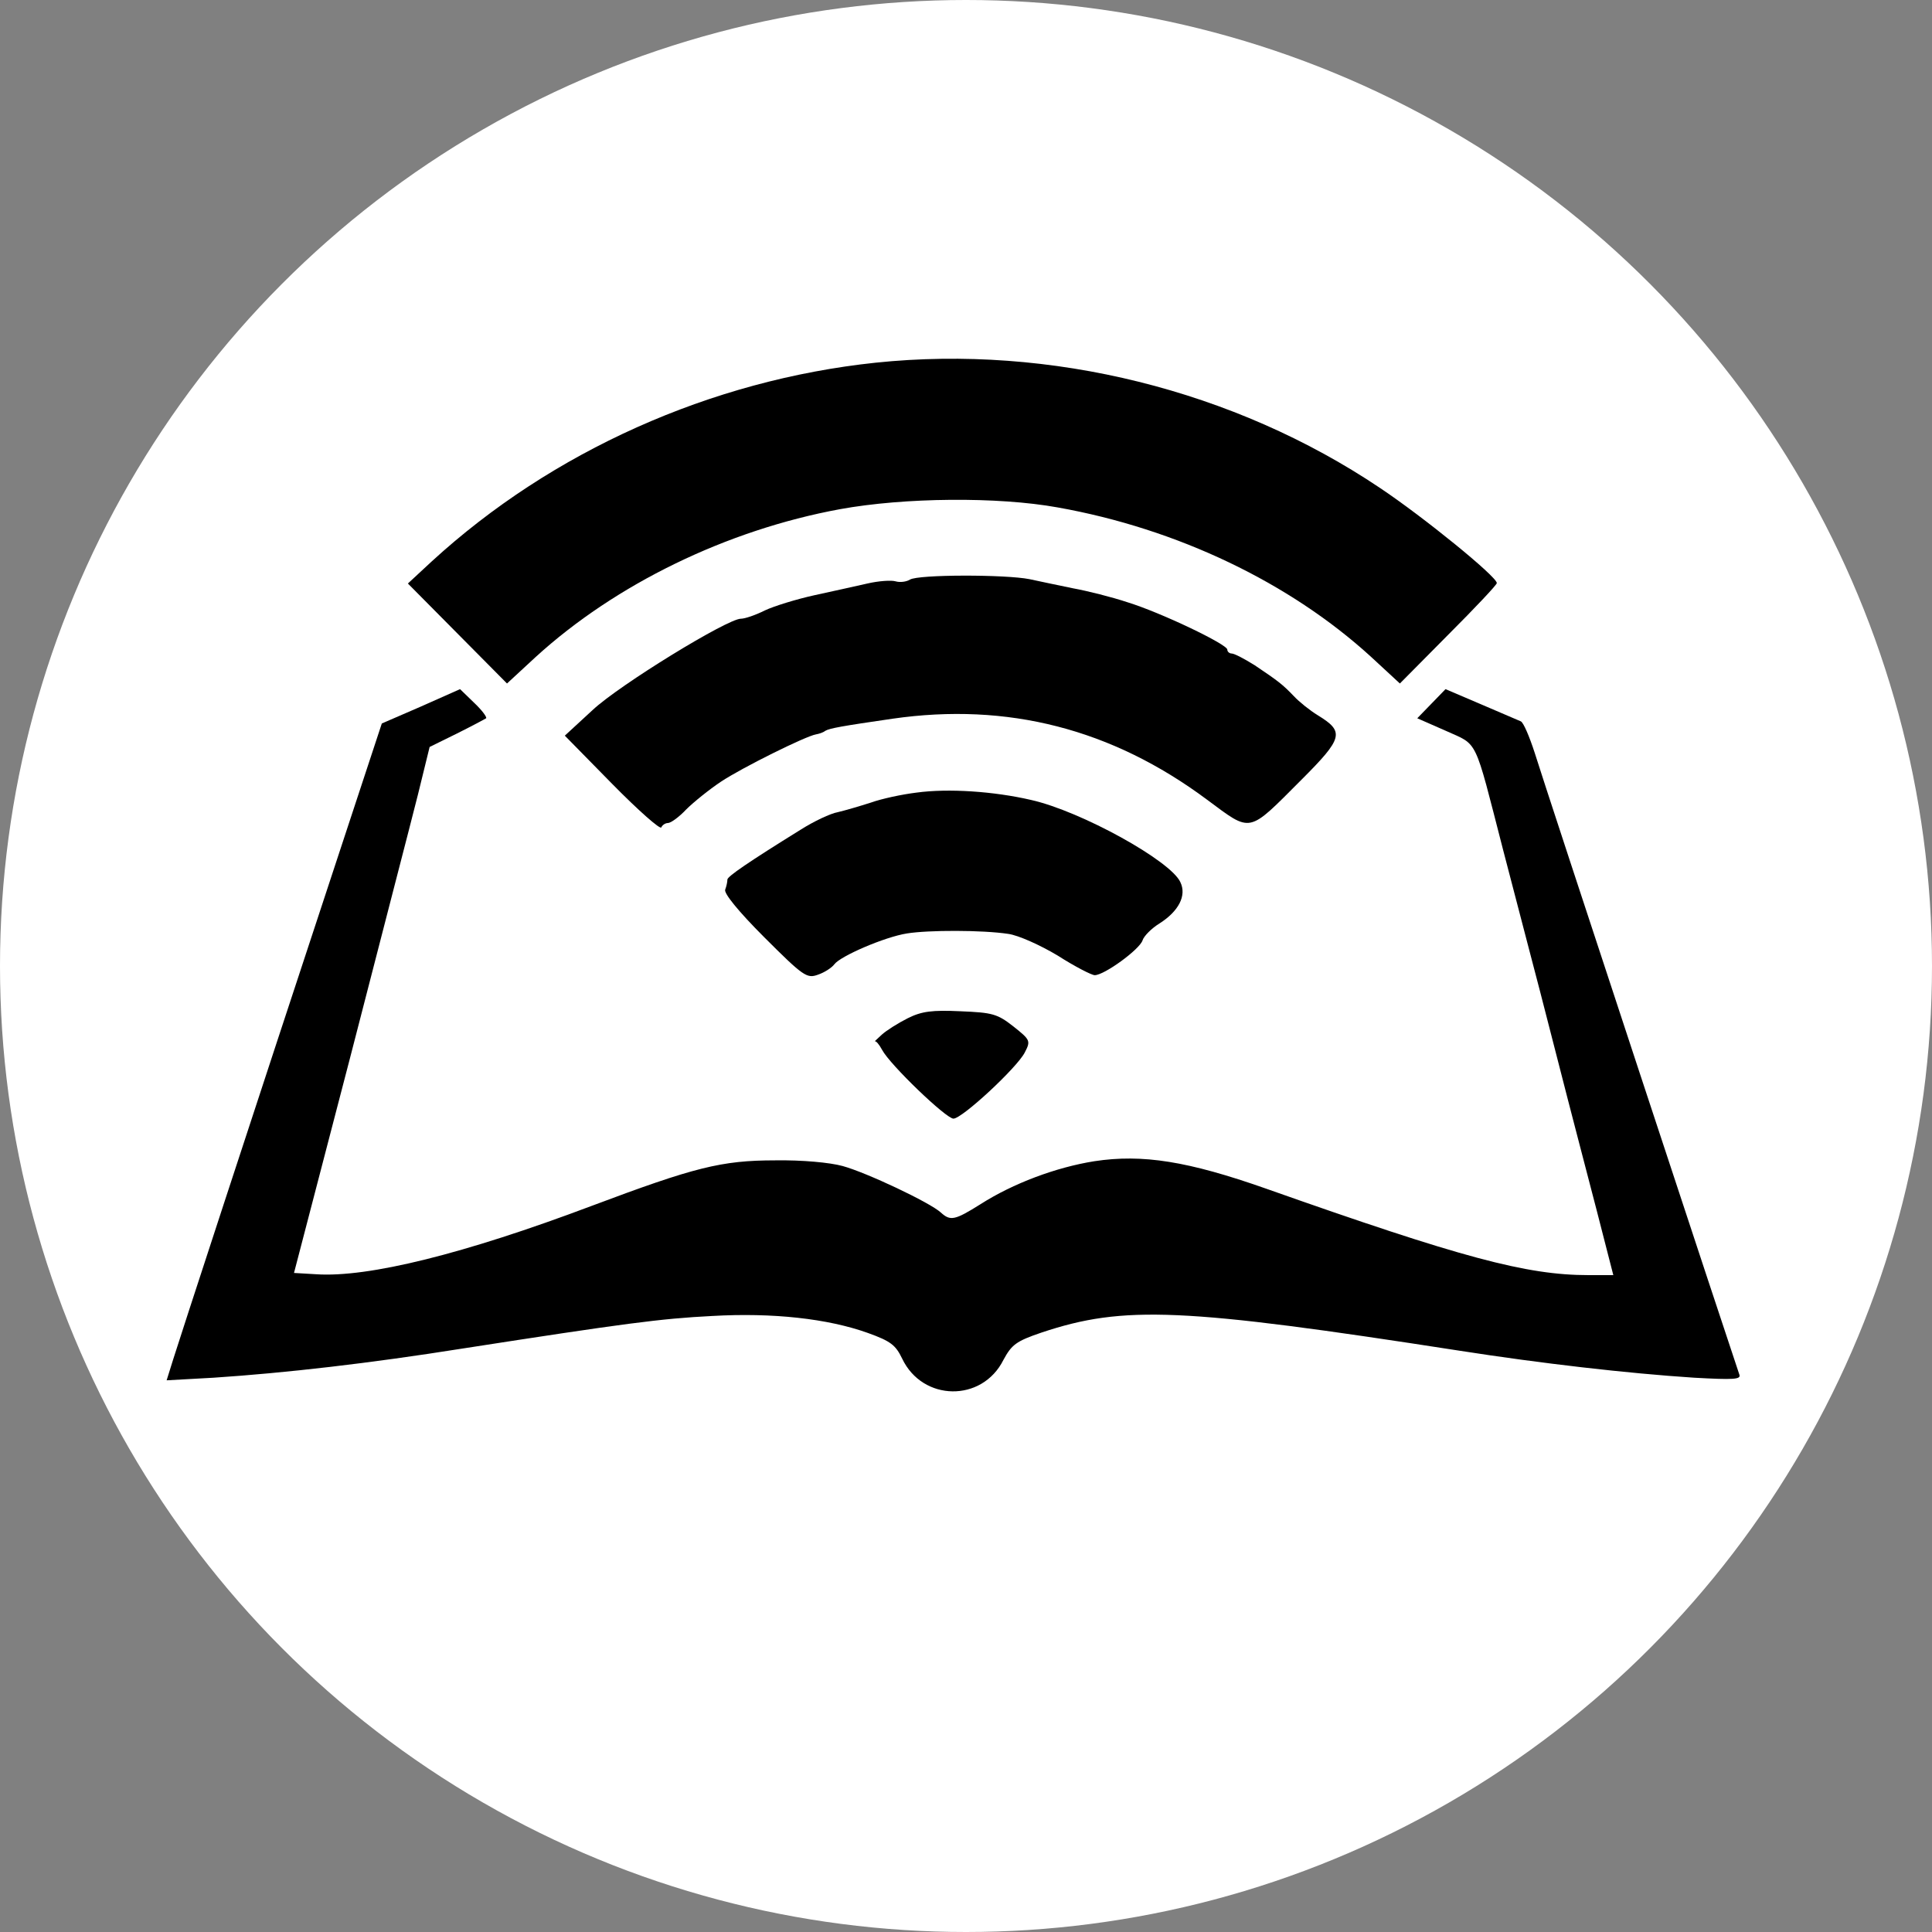 <?xml version="1.0" standalone="no"?>
<!DOCTYPE svg PUBLIC "-//W3C//DTD SVG 20010904//EN"
 "http://www.w3.org/TR/2001/REC-SVG-20010904/DTD/svg10.dtd">
<svg version="1.0" xmlns="http://www.w3.org/2000/svg"
 width="400pt" height="400pt" viewBox="0 0 400 400"
 preserveAspectRatio="xMidYMid meet">

<rect x="0" y="0" width="400" height="400" fill="#808080" stroke="none"/>

<circle cx="200" cy="200" r="200" fill="white" />
<g transform="translate(30,300) scale(0.09,-0.09)" fill="black">
    
<path d="M1681 2499 c-379 -40 -745 -204 -1021 -457 l-55 -51 114 -115 114
-115 66 61 c183 167 439 292 700 340 148 27 363 29 501 4 275 -49 534 -173
721 -344 l66 -61 111 112 c62 62 112 115 112 119 0 15 -170 153 -269 219 -335
225 -758 330 -1160 288z" />
<path d="M1760 2000 c-8 -5 -23 -7 -33 -4 -10 3 -39 1 -65 -5 -26 -6 -81 -18
-122 -27 -41 -9 -93 -25 -114 -35 -22 -11 -46 -19 -55 -19 -31 0 -279 -152
-341 -210 l-64 -59 109 -111 c60 -61 111 -106 113 -100 2 5 9 10 15 10 7 0 26
14 42 31 17 17 53 46 80 64 48 32 195 105 219 109 6 1 16 4 21 8 10 6 38 11
155 28 264 38 504 -23 723 -186 104 -77 93 -79 217 45 97 97 100 111 38 149
-18 11 -43 31 -55 44 -26 27 -35 34 -90 71 -24 15 -47 27 -53 27 -5 0 -10 4
-10 9 0 12 -152 85 -230 109 -36 12 -92 26 -125 32 -33 7 -78 16 -100 21 -55
11 -256 11 -275 -1z"/>
<path d="M635 1708 l-90 -39 -88 -267 c-224 -679 -378 -1151 -392 -1196 l-15
-48 108 6 c166 11 358 33 572 67 374 58 456 69 575 75 139 8 266 -6 358 -39
53 -19 64 -28 79 -59 47 -99 184 -101 233 -3 19 35 29 43 88 63 189 63 324 57
962 -42 186 -29 385 -52 539 -62 91 -5 108 -4 104 7 -8 22 -448 1356 -471
1431 -12 37 -26 70 -32 72 -5 2 -47 20 -91 39 l-82 35 -32 -33 -33 -34 66 -29
c75 -34 64 -12 131 -272 25 -96 52 -200 60 -230 8 -30 38 -145 66 -255 28
-110 69 -266 90 -347 l38 -148 -57 0 c-143 0 -292 40 -742 199 -179 63 -284
80 -395 63 -88 -14 -187 -51 -262 -99 -59 -37 -69 -39 -91 -19 -25 23 -171 92
-226 107 -29 8 -93 14 -155 13 -124 0 -186 -16 -423 -105 -292 -110 -513 -165
-633 -157 l-51 3 129 495 c70 272 141 545 156 605 l27 110 63 31 c34 17 64 33
67 35 2 3 -10 19 -28 36 l-32 31 -90 -40z"/>
<path d="M1775 1510 c-33 -4 -80 -14 -105 -23 -25 -8 -59 -18 -76 -22 -17 -3
-55 -21 -85 -40 -121 -75 -169 -108 -169 -115 0 -5 -2 -15 -5 -23 -4 -8 30
-50 90 -110 90 -90 98 -95 123 -86 15 5 32 16 38 24 14 19 116 63 167 71 49 8
174 8 233 -1 23 -3 74 -26 114 -50 39 -25 78 -45 85 -45 22 0 103 59 110 80 3
10 21 28 39 39 44 28 63 64 48 95 -22 49 -228 163 -343 189 -86 20 -191 27
-264 17z"/>
<path d="M1755 991 c-22 -11 -49 -28 -60 -38 -11 -10 -18 -17 -16 -15 3 1 10
-7 17 -20 18 -34 147 -158 164 -158 20 0 146 117 164 152 14 27 13 29 -26 60
-37 29 -48 32 -122 35 -65 3 -89 0 -121 -16z"/>
</g>
</svg>
